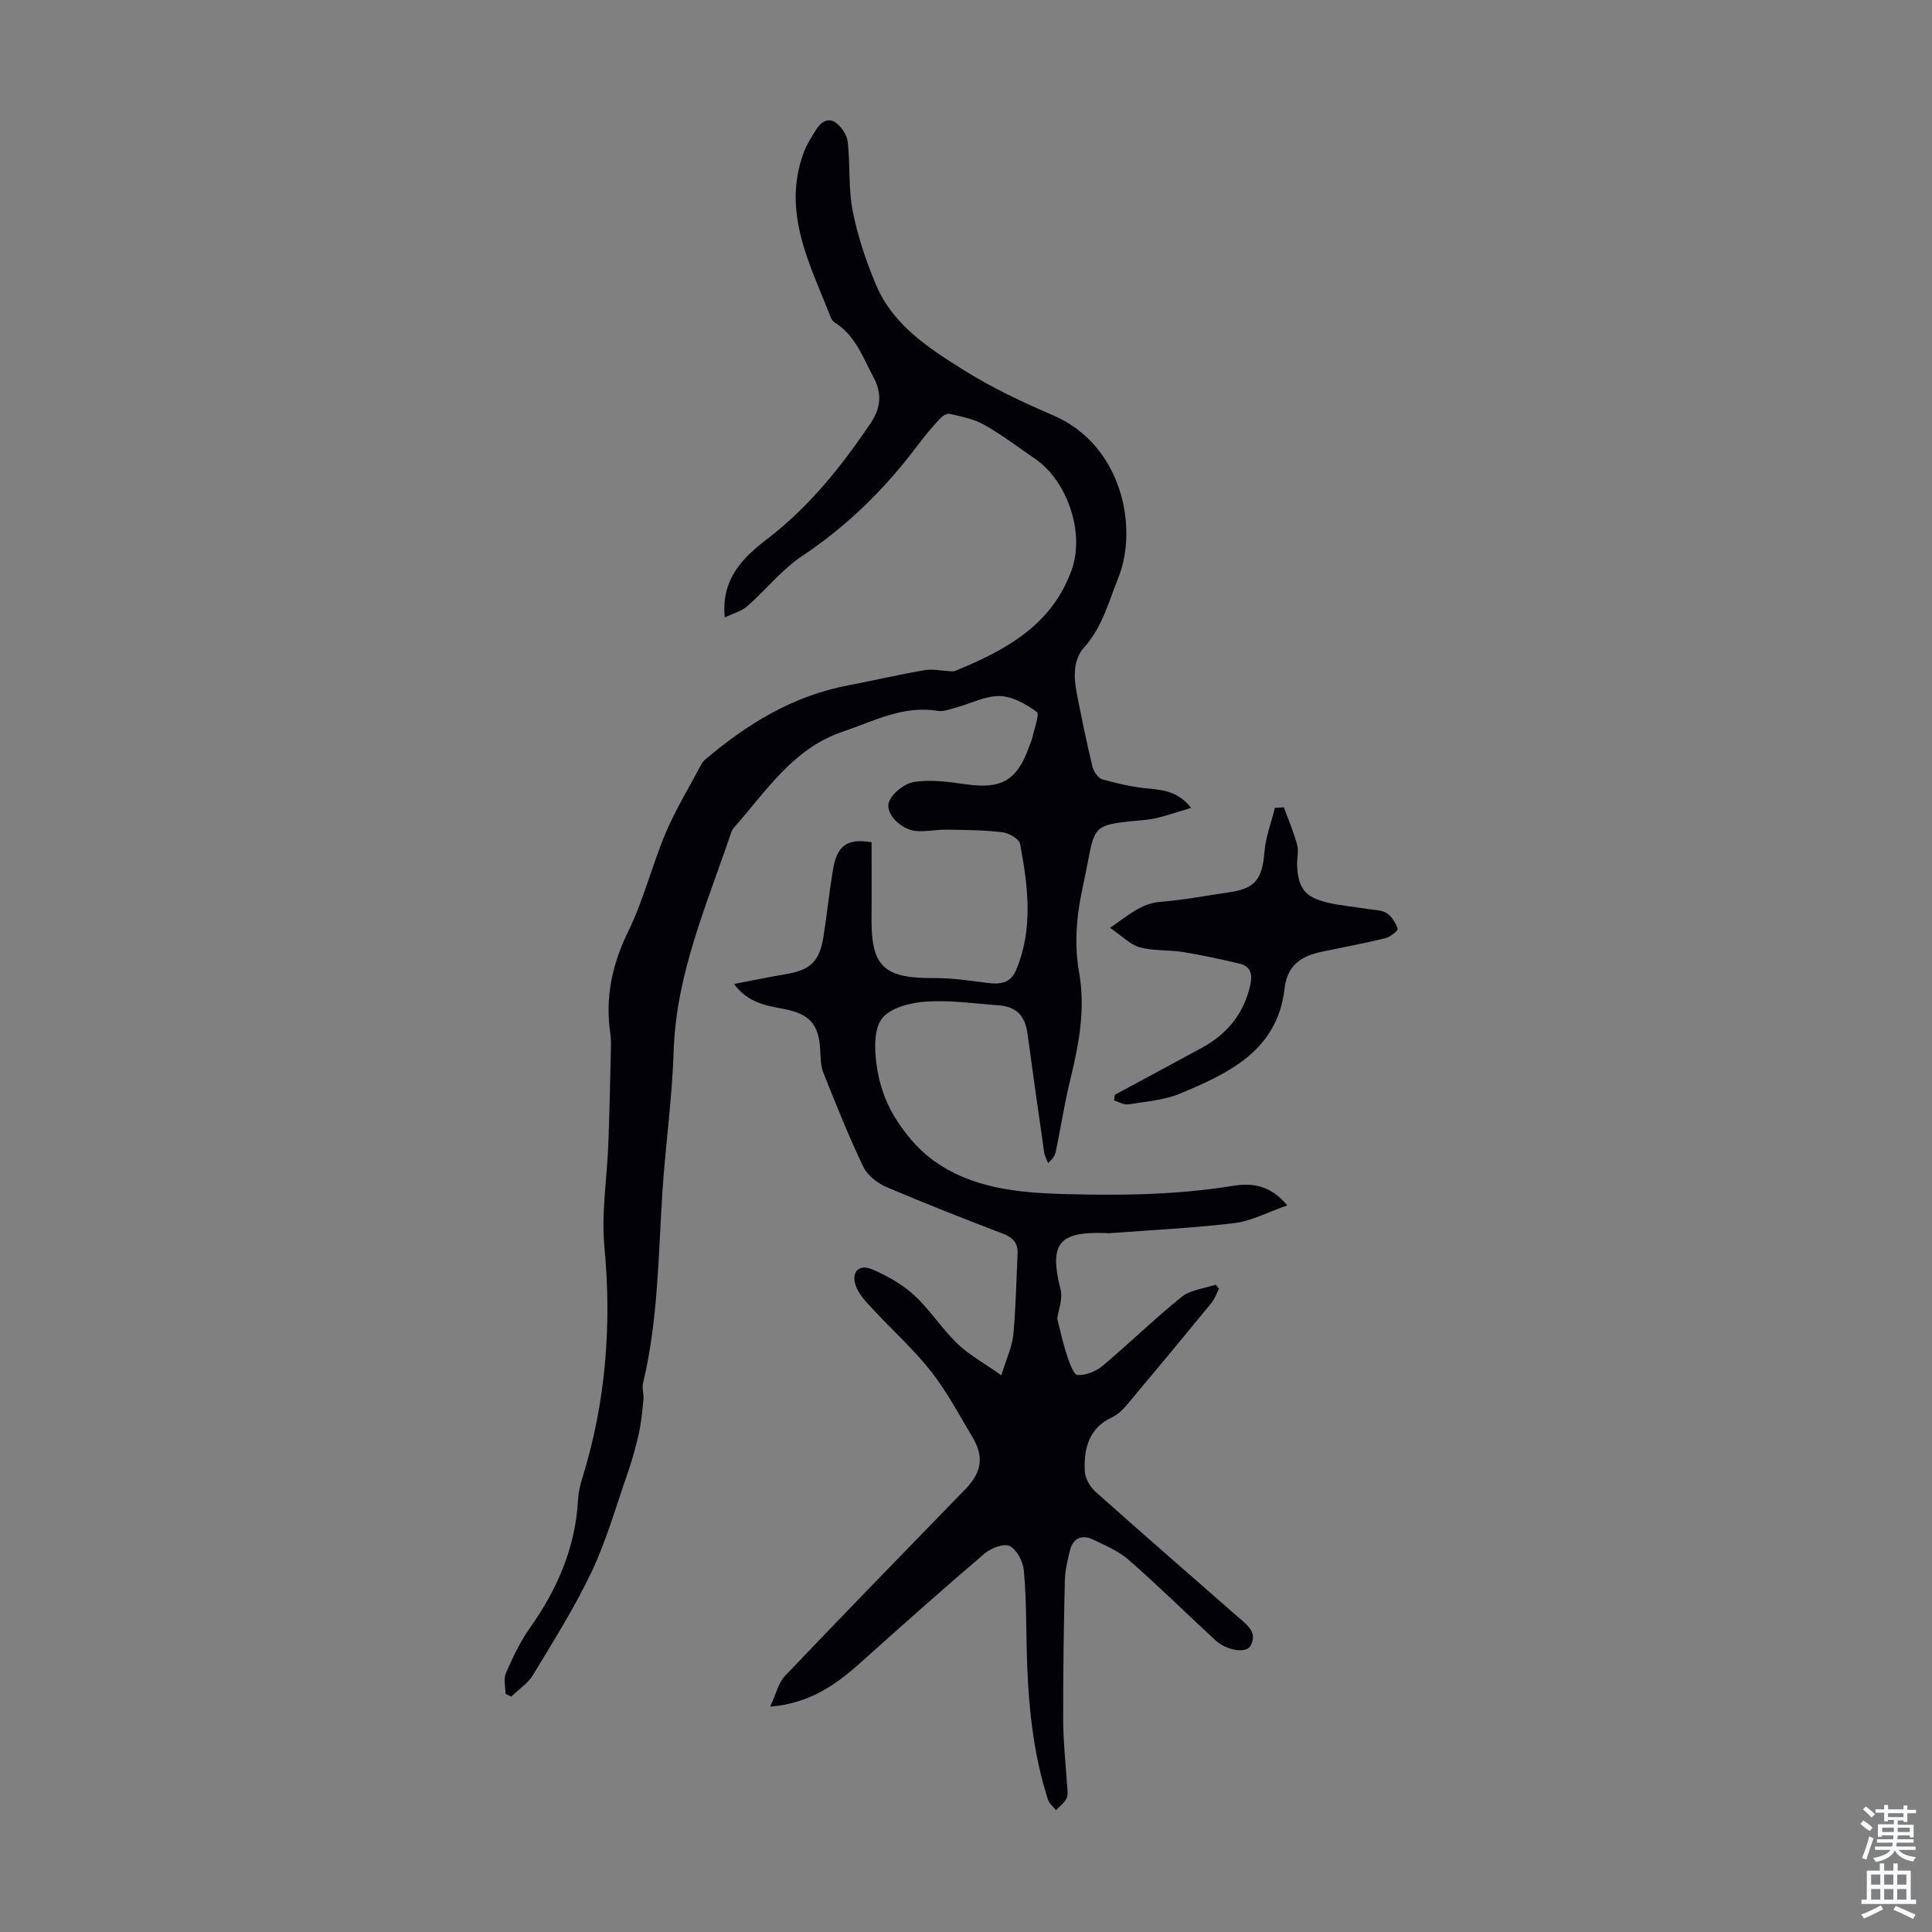 <svg enable-background="new 0 0 400 400" viewBox="0 0 400 400" xmlns="http://www.w3.org/2000/svg"><rect x="0" y="0" width="400" height="400" fill="#808080" stroke="none"/><path d="m266.52 249.57c-4.07 1.4-7.43 3.23-10.96 3.66-8.62 1.04-17.32 1.44-25.99 2.1-.22.02-.45-.04-.67-.04-9.8-.35-11.71 2.22-9.31 11.75.48 1.9-.45 4.14-.7 5.99.65 2.5 1.18 5.05 1.99 7.5.51 1.54 1.38 4.09 2.22 4.15 1.71.11 3.84-.77 5.22-1.93 5.54-4.64 10.71-9.73 16.34-14.25 1.84-1.47 4.66-1.72 7.04-2.52.23.27.45.54.68.82-.5.97-.84 2.06-1.51 2.89-5.81 7.1-11.67 14.17-17.57 21.19-.84 1-1.88 2-3.04 2.54-4.87 2.25-5.86 6.5-5.67 11.14.06 1.46 1.06 3.24 2.18 4.25 9.76 8.72 19.65 17.29 29.5 25.93 1.81 1.59 4.22 3.16 2.63 6.01-.93 1.66-5.01.94-7.26-1.14-5.97-5.53-11.77-11.24-17.89-16.6-2.13-1.86-4.9-3.06-7.51-4.29-2.15-1.01-4.03-.32-4.67 2.13-.56 2.14-1.06 4.36-1.11 6.55-.22 9.62-.37 19.25-.34 28.87.01 4.35.52 8.69.78 13.04.06 1 .31 2.13-.06 2.97-.43.97-1.44 1.68-2.19 2.51-.57-.71-1.4-1.34-1.66-2.15-3.27-10.11-4.17-20.56-4.42-31.11-.13-5.47-.09-10.97-.6-16.41-.17-1.83-1.44-4.27-2.93-5.03-1.2-.61-3.88.43-5.2 1.56-8.51 7.25-16.86 14.68-25.18 22.15-5.22 4.69-10.65 8.84-19.2 9.54 1.19-2.55 1.68-4.9 3.08-6.38 12.34-12.96 24.84-25.78 37.31-38.62 3.41-3.51 3.94-6.72 1.47-10.83-2.76-4.6-5.28-9.42-8.58-13.61-3.62-4.6-8.05-8.55-12.04-12.87-1.34-1.45-2.84-2.98-3.49-4.76-1.06-2.9.6-4.65 3.4-3.45 3.11 1.33 6.22 3.1 8.69 5.37 3.27 3.01 5.71 6.92 8.92 10.01 2.43 2.34 5.5 4 9.1 6.54 1.04-3.43 2.22-5.86 2.47-8.38.54-5.55.61-11.15.89-16.73.11-2.21-.89-3.39-2.98-4.19-8.14-3.12-16.26-6.29-24.27-9.73-1.87-.8-3.89-2.44-4.74-4.23-3.02-6.35-5.64-12.89-8.24-19.43-.56-1.4-.54-3.07-.63-4.62-.28-5.29-2.11-7.48-7.45-8.52-3.71-.72-7.49-1.23-10.4-5.19 3.85-.73 7.28-1.45 10.74-2.03 5.05-.85 6.95-2.6 7.77-7.71.74-4.64 1.21-9.32 1.98-13.95.82-4.9 2.92-6.54 7.99-5.65 0 5.16.04 10.49-.01 15.83-.08 10.05 2.74 12.36 12.96 12.29 3.64-.03 7.3.52 10.92.99 2.67.35 4.89.15 6.08-2.7 3.58-8.59 2.42-17.36.8-26.08-.19-1.02-2.32-2.24-3.66-2.4-3.84-.46-7.74-.48-11.62-.54-2.11-.03-4.25.47-6.34.27-3.05-.29-6.43-3.65-5.51-6.05.7-1.83 3.28-3.81 5.27-4.11 3.45-.51 7.12-.01 10.64.5 7.29 1.05 10.58-.77 13.05-7.69.26-.74.61-1.46.77-2.21.38-1.75 1.47-4.64.85-5.09-2.23-1.61-5.04-3.22-7.66-3.28-2.97-.07-5.98 1.55-8.99 2.36-1.27.35-2.66.91-3.88.71-7.16-1.19-13.27 2.16-19.66 4.31-10.29 3.47-15.83 12.34-22.53 19.89-.29.32-.47.76-.61 1.18-4.99 14.76-11.35 29.1-11.85 45.1-.3 9.7-1.69 19.36-2.32 29.06-.86 13.28-.89 26.62-4.02 39.67-.25 1.04.19 2.22.09 3.31-.23 2.39-.45 4.81-.97 7.14-.66 2.93-1.48 5.83-2.47 8.66-2.34 6.73-4.31 13.64-7.35 20.04-3.49 7.34-7.87 14.27-12.08 21.25-1.06 1.75-2.97 2.99-4.49 4.46-.4-.18-.8-.36-1.2-.55 0-1.45-.45-3.1.09-4.31 1.4-3.22 2.93-6.46 4.95-9.32 5.68-8.03 9.45-16.67 9.98-26.6.08-1.43.39-2.87.82-4.24 4.9-15.7 6.18-31.67 4.64-48.07-.66-7.02.54-14.22.81-21.34.25-6.68.38-13.36.54-20.04.02-1-.02-2.02-.16-3.02-1.05-7.41.44-14.19 3.76-20.98 3.17-6.47 4.91-13.63 7.72-20.3 1.99-4.72 4.69-9.14 7.09-13.68.26-.49.52-1.03.92-1.38 8.73-7.46 18.27-13.34 29.76-15.52 5.27-1 10.5-2.23 15.78-3.14 1.73-.3 3.57.12 5.37.21.32.01.67.08.95-.04 10.46-4.27 20.15-9.47 24.23-21.03 2.69-7.63-.92-18.31-7.57-22.88-3.5-2.41-6.91-5-10.59-7.08-2.15-1.22-4.75-1.71-7.21-2.27-.59-.14-1.58.61-2.11 1.19-1.58 1.74-3.1 3.54-4.5 5.42-6.7 8.92-14.49 16.6-23.85 22.83-4.22 2.82-7.51 7.01-11.37 10.4-1.16 1.02-2.83 1.45-4.65 2.33-.83-8.1 4.01-12.59 8.64-16.13 8.82-6.74 15.47-15.09 21.57-24.12 2.12-3.15 2.35-6.16.61-9.42-2.2-4.11-3.75-8.67-7.99-11.35-.36-.23-.7-.62-.85-1.01-4.27-10.98-10.2-21.7-5.68-34.11.63-1.72 1.65-3.32 2.63-4.89.99-1.57 2.55-2.61 4.19-1.31 1.13.89 2.18 2.5 2.34 3.89.52 4.75.11 9.64 1.02 14.28 1.03 5.21 2.75 10.37 4.82 15.28 3.57 8.49 11.15 13.28 18.51 17.88 5.75 3.59 11.99 6.5 18.23 9.19 14.2 6.12 17.64 23.21 13.41 33.67-1.99 4.93-3.28 10.14-7.02 14.31-2.38 2.65-2.2 6.25-1.54 9.63.99 5.04 2.02 10.08 3.22 15.07.25 1.02 1.18 2.41 2.06 2.66 3.17.89 6.44 1.63 9.72 1.92 3.22.29 6.15.77 8.65 3.98-2.66.79-4.92 1.59-7.25 2.13-1.73.4-3.55.46-5.32.65-6.94.74-7.48 1.23-8.71 7.93-.77 4.18-1.86 8.32-2.26 12.53-.33 3.52-.3 7.2.33 10.67 1.38 7.62.02 14.88-1.76 22.2-1.19 4.88-1.98 9.85-2.98 14.78-.18.89-.54 1.74-1.66 2.62-.28-.73-.7-1.44-.81-2.2-1.18-8.19-2.33-16.38-3.45-24.58-.51-3.71-2.31-5.58-5.99-5.85-5.02-.37-10.07-1.11-15.05-.77-3.18.22-7.33 1.26-9.07 3.48-1.72 2.19-1.57 6.41-1.14 9.59.48 3.59 1.67 7.33 3.51 10.42 2.06 3.44 4.77 6.81 7.96 9.18 8.07 5.99 17.72 6.91 27.44 7.18 11.65.32 23.26.18 34.81-1.69 3.94-.65 7.79-.24 11.32 4.04z" fill="#010106"/><path d="m230.83 226.65c5.99-3.23 11.98-6.43 17.96-9.69 5.28-2.87 8.78-7.1 10.08-13.09.48-2.22.03-3.84-2.26-4.37-3.88-.91-7.78-1.76-11.71-2.4-2.95-.48-6.08-.18-8.92-.97-2.04-.57-3.73-2.38-6.16-4.03 3.83-2.61 6.42-5.06 10.42-5.38 4.78-.38 9.51-1.29 14.27-1.98 5.4-.79 6.82-2.72 7.29-8.42.25-3.06 1.41-6.05 2.16-9.07.61-.04 1.23-.08 1.84-.11.95 2.59 2.06 5.14 2.77 7.8.36 1.35-.09 2.89-.02 4.34.23 4.58 1.64 6.45 6.09 7.54 2.81.69 5.73.92 8.59 1.38 1.32.22 2.83.18 3.87.86 1.05.68 1.9 2.02 2.26 3.24.11.39-1.52 1.69-2.52 1.94-4.34 1.06-8.73 1.88-13.1 2.79-4.25.88-7.22 2.7-7.79 7.67-1.47 12.78-11.5 17.49-21.62 21.71-3.32 1.38-7.13 1.66-10.74 2.24-.91.14-1.95-.52-2.93-.81.04-.41.1-.8.17-1.19z" fill="#010106"/><g fill="#fafbfc"><path d="m385.2 377.6.6-.7c.6.4 1.3.9 1.9 1.5l-.6.7c-.8-.5-1.4-1-1.9-1.5zm.3 7.1c.6-1.4 1.1-2.9 1.5-4.5.3.1.6.3.9.4-.5 1.4-1 2.9-1.5 4.4zm.2-10.1.6-.6c.7.5 1.3 1.1 1.9 1.6l-.7.7c-.6-.6-1.2-1.2-1.8-1.7zm8.4-.8h.8v.9h1.8v.7h-1.8v1.8h-.8v-.3h-1.2v.9h3.3v2.6h-.8v-.4h-2.5c0 .3 0 .6-.1.8h3.4v.7h-3.5c0 .3-.1.6-.1.8h4v.7h-3.5c.7.9 1.9 1.3 3.6 1.5-.2.2-.4.5-.6.9-1.9-.3-3.2-1.1-3.8-2.3-.5 1.1-1.8 2-3.9 2.4-.2-.3-.4-.5-.6-.8 1.9-.4 3.1-.9 3.6-1.7h-3.2v-.7h3.5c.1-.2.1-.5.2-.8h-3.3v-.7h3.4c0-.2 0-.5 0-.8h-2.4v.3h-.8v-2.6h3.3v-.9h-1.2v.3h-.8v-1.8h-1.8v-.7h1.8v-.9h.8v.9h3.2zm-4.4 5.5h2.4c0-.3 0-.6 0-.9h-2.4zm1.2-3.1h3.2v-.8h-3.2zm4.4 2.2h-2.4v.9h2.5v-.9z"/><path d="m389.2 385.8h.9v1.5h1.9v-1.5h.9v1.5h2.7v6h1.1v.9h-11.3v-.9h1.1v-6h2.7zm.2 8.7.5.8c-1.2.6-2.5 1.3-4 1.9-.2-.3-.3-.6-.6-.8 1.6-.6 3-1.3 4.1-1.9zm-2-4.3h1.9v-2.1h-1.9zm0 3.1h1.9v-2.2h-1.9zm2.7-3.1h1.9v-2.1h-1.9zm0 3.1h1.9v-2.2h-1.9zm2.4 1.3c1.4.6 2.7 1.2 4.1 1.8l-.5.9c-1.5-.7-2.8-1.4-4.1-1.9zm2.2-6.5h-1.9v2.1h1.9zm-1.9 5.2h1.9v-2.2h-1.9z"/></g></svg>